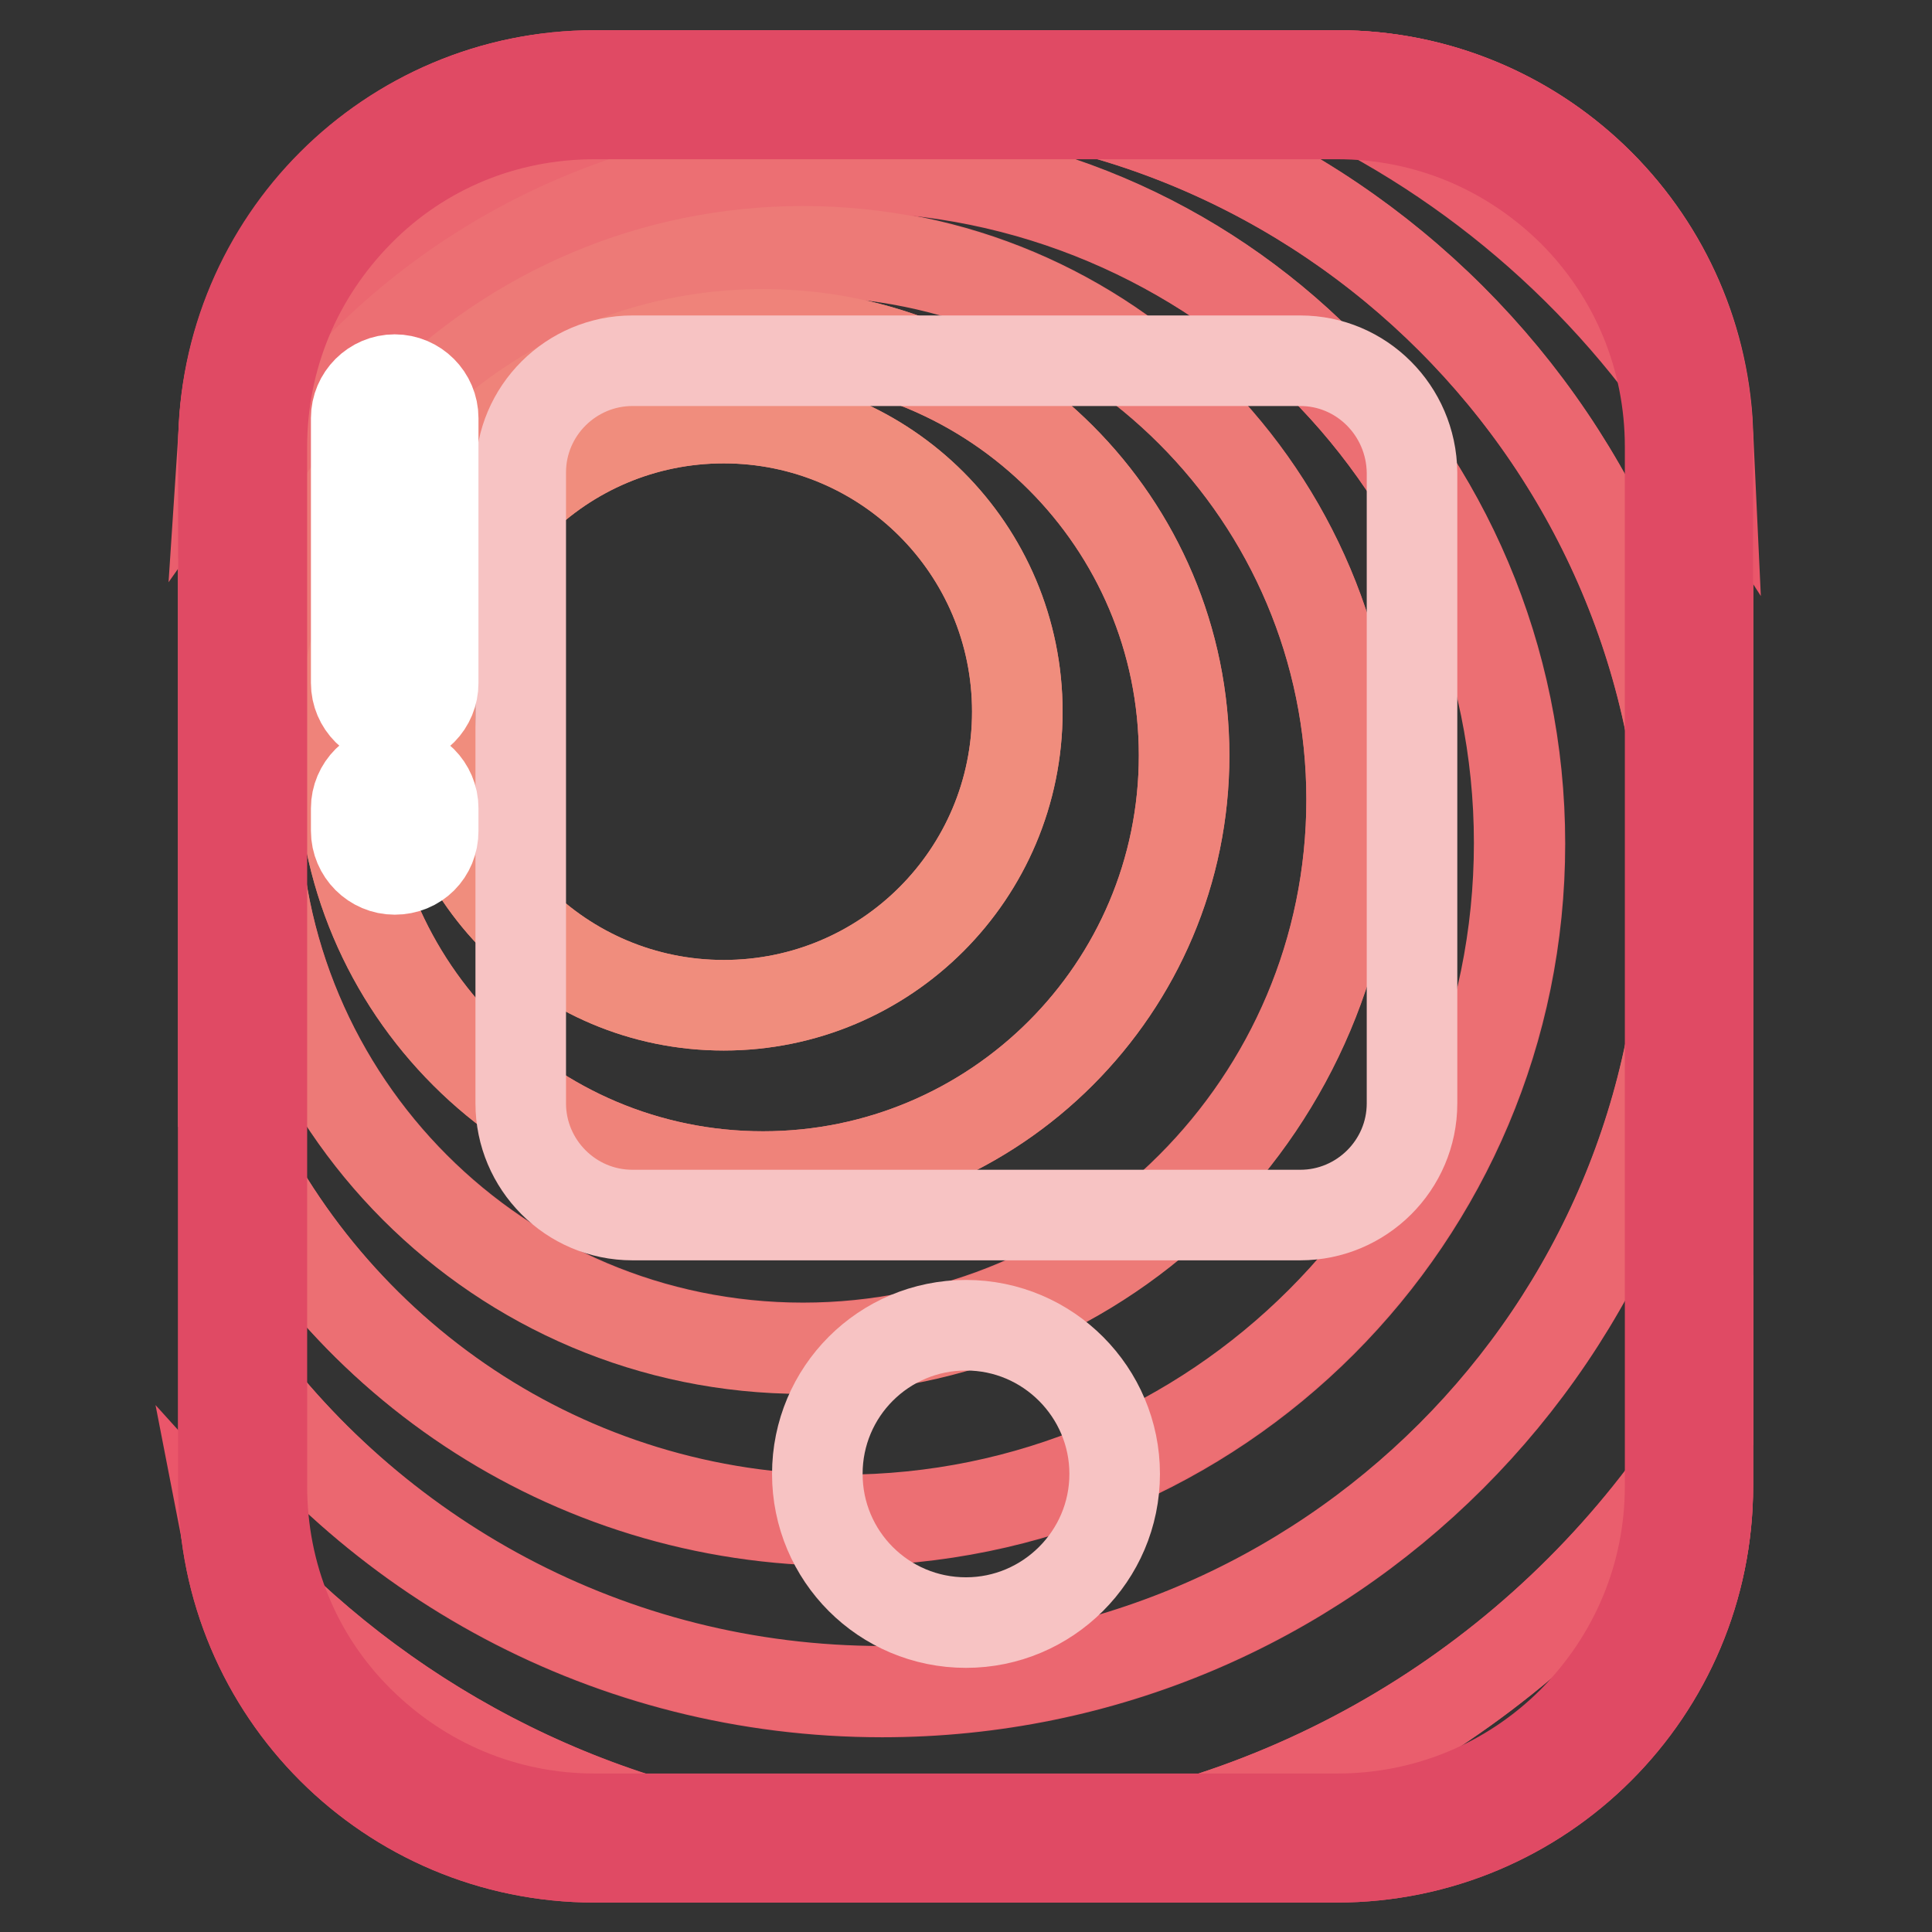 <?xml version="1.0" encoding="utf-8"?>
<!-- Svg Vector Icons : http://www.onlinewebfonts.com/icon -->
<!DOCTYPE svg PUBLIC "-//W3C//DTD SVG 1.1//EN" "http://www.w3.org/Graphics/SVG/1.1/DTD/svg11.dtd">
<svg version="1.1" xmlns="http://www.w3.org/2000/svg" xmlns:xlink="http://www.w3.org/1999/xlink" x="0px" y="0px" viewBox="0 0 256 256" enable-background="new 0 0 256 256" xml:space="preserve">
<rect x="0" y="0" width="256" height="256" fill="#333333" stroke="none"/>
<g> <path stroke-width="12" fill-opacity="0" stroke="#ea566a"  d="M78.8,10h98.3c27.2,0,49.2,22,49.2,49.2v137.7c0,27.2-22,49.2-49.2,49.2H78.8c-27.2,0-49.2-22-49.2-49.2 V59.2C29.7,32,51.7,10,78.8,10z"/> <path stroke-width="12" fill-opacity="0" stroke="#ea566a"  d="M36.2,34.8C46.5,24.7,58.7,16.4,72,10.5C56.7,12.6,43.6,21.8,36.2,34.8z M30.6,206.2 c4.4,22.7,24.3,39.8,48.3,39.8h28.9C77.2,242.4,50.1,227.8,30.6,206.2z M136.6,246h40.5c27.2,0,49.2-22,49.2-49.2v-7.2 C206.9,220.2,174.3,241.6,136.6,246z M226.3,56.9C225.1,30.8,203.6,10,177.2,10h-6C193.9,19.8,213.1,36.3,226.3,56.9z"/> <path stroke-width="12" fill-opacity="0" stroke="#ea5e6d"  d="M226.3,189.7V59.2c0-0.7,0-1.5-0.1-2.2c-13.2-20.7-32.4-37.1-55.1-46.9H78.8c-2.3,0-4.6,0.2-6.8,0.5 c-13.4,6-25.5,14.2-35.9,24.3c-3.7,6.4-5.9,13.7-6.4,21.4C49.1,28.8,80.9,11,116.9,11c58.8,0,106.6,47.7,106.6,106.6 c0,58.9-47.7,106.6-106.6,106.6c-36.1,0-68-17.9-87.2-45.4v18.1c0,3.2,0.3,6.3,0.9,9.3c19.6,21.6,46.7,36.3,77.1,39.8h28.9 C174.3,241.6,206.9,220.2,226.3,189.7z"/> <path stroke-width="12" fill-opacity="0" stroke="#eb6770"  d="M116.9,224.1c58.9,0,106.6-47.7,106.6-106.6C223.5,58.7,175.8,11,116.9,11c-36,0-67.8,17.9-87.1,45.2 c-0.1,1-0.1,2-0.1,3v16.2c13.9-31.4,45.4-53.3,82-53.3c49.5,0,89.7,40.1,89.7,89.7c0,49.5-40.1,89.7-89.7,89.7 c-36.6,0-68-21.9-82-53.3v30.7C49,206.2,80.8,224.1,116.9,224.1z"/> <path stroke-width="12" fill-opacity="0" stroke="#ec6f73"  d="M111.6,201.4c49.5,0,89.7-40.1,89.7-89.7c0-49.5-40.1-89.7-89.7-89.7c-36.6,0-68,21.9-82,53.3v72.7 C43.6,179.5,75.1,201.4,111.6,201.4z M106.4,33.2c40.2,0,72.7,32.6,72.7,72.7s-32.5,72.7-72.7,72.7c-40.2,0-72.7-32.6-72.7-72.7 C33.7,65.8,66.2,33.2,106.4,33.2L106.4,33.2z"/> <path stroke-width="12" fill-opacity="0" stroke="#ed7a77"  d="M106.4,178.7c40.2,0,72.7-32.6,72.7-72.7c0-40.2-32.5-72.7-72.7-72.7c-40.2,0-72.7,32.6-72.7,72.7 S66.2,178.7,106.4,178.7z M101.1,44.3c30.8,0,55.8,25,55.8,55.8c0,30.8-25,55.8-55.8,55.8c-30.8,0-55.8-25-55.8-55.8 C45.3,69.3,70.3,44.3,101.1,44.3z"/> <path stroke-width="12" fill-opacity="0" stroke="#ef837a"  d="M101.1,155.9c30.8,0,55.8-25,55.8-55.8c0-30.8-25-55.8-55.8-55.8c-30.8,0-55.8,25-55.8,55.8 C45.3,131,70.3,155.9,101.1,155.9z M95.9,55.4c21.5,0,38.9,17.4,38.9,38.9c0,21.5-17.4,38.9-38.9,38.9c-21.5,0-38.9-17.4-38.9-38.9 C57,72.8,74.4,55.4,95.9,55.4z"/> <path stroke-width="12" fill-opacity="0" stroke="#f08d7d"  d="M57,94.3c0,21.5,17.4,38.9,38.9,38.9c21.5,0,38.9-17.4,38.9-38.9l0,0c0-21.5-17.4-38.9-38.9-38.9 C74.4,55.4,57,72.8,57,94.3L57,94.3z"/> <path stroke-width="12" fill-opacity="0" stroke="#e04a64"  d="M177.2,15.1c11.8,0,22.8,4.6,31.2,12.9c8.3,8.3,12.9,19.4,12.9,31.2v137.7c0,11.8-4.6,22.8-12.9,31.2 c-8.3,8.3-19.4,12.9-31.2,12.9H78.8c-11.8,0-22.8-4.6-31.2-12.9s-12.9-19.4-12.9-31.2V59.2c0-11.8,4.6-22.8,12.9-31.2 s19.4-12.9,31.2-12.9H177.2 M177.2,10H78.8c-27.2,0-49.2,22-49.2,49.2v137.7c0,27.2,22,49.2,49.2,49.2h98.3 c27.2,0,49.2-22,49.2-49.2V59.2C226.3,32,204.3,10,177.2,10z"/> <path stroke-width="12" fill-opacity="0" stroke="#f7c3c3"  d="M172.3,47.8H83.8c-8.1,0-14.8,6.6-14.8,14.8v83.6c0,8.1,6.6,14.8,14.8,14.8h88.5c8.1,0,14.8-6.6,14.8-14.8 V62.6C187,54.4,180.4,47.8,172.3,47.8z M128,175.6c-10.9,0-19.7,8.8-19.7,19.7c0,10.9,8.8,19.7,19.7,19.7 c10.8,0,19.7-8.8,19.7-19.7C147.7,184.5,138.9,175.6,128,175.6z"/> <path stroke-width="12" fill-opacity="0" stroke="#ffffff"  d="M52.3,95.6c-2.8,0-5.1-2.3-5.1-5.1V55.4c0-2.8,2.3-5.1,5.1-5.1c2.8,0,5.1,2.3,5.1,5.1v35.1 C57.4,93.3,55.2,95.6,52.3,95.6z M52.3,115.2c-2.8,0-5.1-2.3-5.1-5.1v-3c0-2.8,2.3-5.1,5.1-5.1c2.8,0,5.1,2.3,5.1,5.1v3 C57.4,113,55.2,115.2,52.3,115.2z"/></g>
</svg>